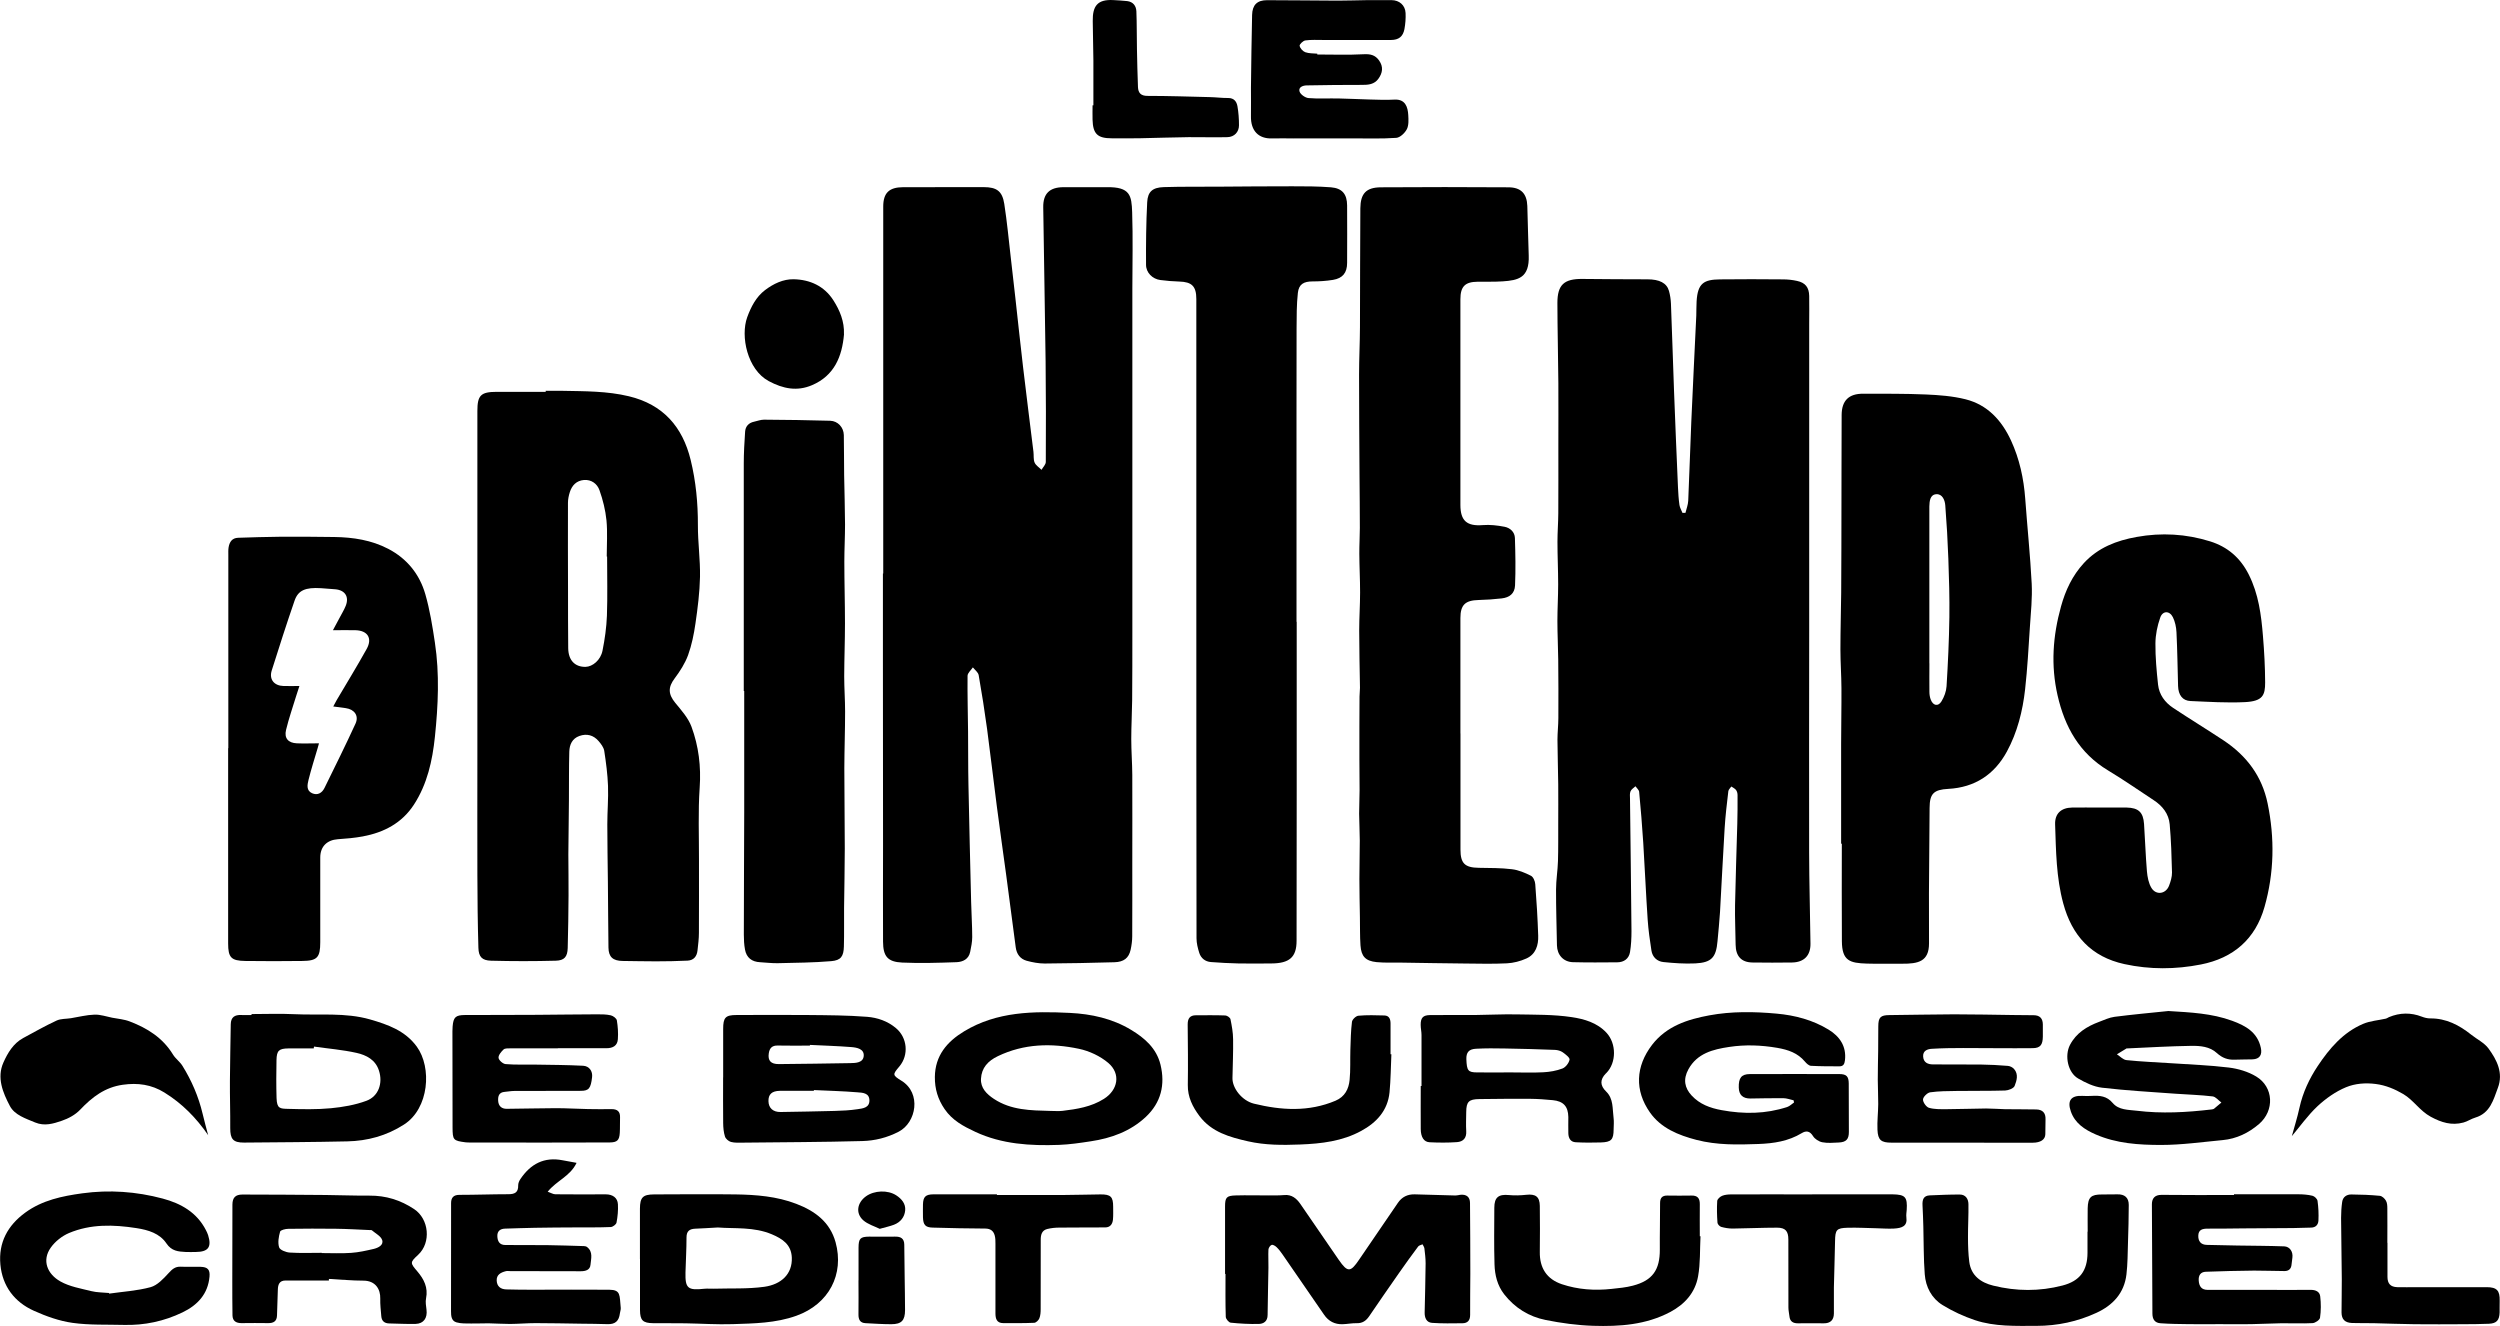<?xml version="1.0" encoding="UTF-8"?>
<svg id="Calque_1" data-name="Calque 1" xmlns="http://www.w3.org/2000/svg" viewBox="0 0 390.78 207.27">
  <defs>
    <style>
      .cls-1 {
        stroke-width: 0px;
      }
    </style>
  </defs>
  <path class="cls-1" d="M138.06,89.62c0-13.77,0-27.54,0-41.32,0-5.34-.01-10.67,0-16.01,0-2.14.93-3.02,3.1-3.03,4.2,0,8.4-.02,12.6-.01,2.03,0,2.91.62,3.22,2.62.43,2.76.69,5.56,1.01,8.34.25,2.11.48,4.22.72,6.33.4,3.59.78,7.19,1.2,10.78.52,4.44,1.09,8.87,1.63,13.3.07.56-.03,1.19.18,1.68.19.45.71.76,1.08,1.14.23-.41.67-.82.67-1.24.03-5.24.03-10.49-.03-15.73-.1-8.02-.26-16.05-.37-24.07-.03-2.12.98-3.12,3.13-3.14,2.27-.01,4.54.02,6.81,0,3.66-.06,3.87,1.31,3.96,3.91.13,3.98.04,7.97.03,11.96,0,5.75,0,11.5,0,17.25,0,4.27,0,8.53,0,12.8,0,7.89,0,15.79,0,23.68,0,3.52,0,7.03-.03,10.55-.02,2.04-.14,4.08-.14,6.11,0,1.87.15,3.74.16,5.62.02,4.72,0,9.44,0,14.16,0,3.68.01,7.37-.01,11.05,0,.7-.1,1.42-.25,2.11-.29,1.3-1.07,1.91-2.54,1.95-3.63.1-7.25.18-10.88.2-.94,0-1.91-.18-2.83-.43-1.01-.28-1.57-1.05-1.71-2.1-.5-3.79-.99-7.59-1.5-11.38-.48-3.55-.99-7.09-1.45-10.64-.53-4.04-.99-8.1-1.53-12.14-.38-2.8-.82-5.6-1.31-8.38-.08-.45-.59-.82-.91-1.22-.29.44-.82.87-.83,1.31-.03,2.91.05,5.83.08,8.74.03,2.76,0,5.53.06,8.29.12,6.11.27,12.22.42,18.32.04,1.83.17,3.67.17,5.5,0,.77-.17,1.55-.32,2.31-.23,1.14-1.14,1.57-2.13,1.61-2.83.1-5.67.19-8.5.06-2.28-.11-2.98-.97-2.99-3.29-.03-4.98,0-9.96,0-14.94,0-9.78-.02-19.57-.02-29.35,0-4.41,0-8.82,0-13.23.02,0,.03,0,.05,0Z"/>
  <path class="cls-1" d="M263.46,80.15c.15-.62.4-1.24.43-1.87.19-4.11.3-8.23.48-12.35.24-5.53.52-11.06.78-16.59.03-.75,0-1.5.05-2.24.17-2.84,1.14-3.4,3.66-3.43,3.28-.04,6.56-.03,9.84,0,.73,0,1.48.08,2.2.24,1.29.28,1.87,1,1.9,2.34.03,1.48,0,2.96,0,4.44,0,15.91,0,31.82,0,47.73,0,11.6-.04,23.2-.01,34.81.01,4.76.15,9.52.21,14.29.02,1.85-1.01,2.9-2.88,2.93-2.06.03-4.12.03-6.18,0-1.75-.02-2.62-.99-2.64-2.77-.02-2.08-.13-4.17-.09-6.25.08-4.22.24-8.45.35-12.67.04-1.49.05-2.99.04-4.48,0-.27-.08-.59-.24-.8-.18-.23-.48-.36-.73-.54-.16.24-.44.47-.47.73-.23,1.94-.46,3.87-.58,5.82-.27,4.35-.47,8.71-.72,13.06-.09,1.52-.26,3.04-.39,4.55-.22,2.56-.93,3.36-3.47,3.49-1.66.08-3.34-.04-4.99-.21-.98-.1-1.71-.77-1.87-1.79-.25-1.61-.48-3.23-.59-4.85-.27-4-.44-8.01-.69-12.01-.17-2.66-.39-5.31-.64-7.96-.03-.3-.38-.58-.58-.87-.27.26-.64.47-.77.79-.14.34-.09.77-.08,1.16.08,6.9.17,13.8.23,20.7,0,1.09-.05,2.2-.23,3.28-.18,1.03-.94,1.58-1.99,1.59-2.31.02-4.62.04-6.93-.02-1.49-.04-2.47-1.14-2.5-2.63-.05-2.91-.15-5.83-.14-8.74,0-1.48.26-2.96.3-4.45.06-1.94.03-3.88.04-5.82,0-2.05.02-4.1,0-6.15-.02-2.33-.11-4.66-.12-6.98,0-1.13.14-2.27.14-3.4.02-3.04.01-6.09-.02-9.13-.02-2-.13-4.01-.13-6.01,0-1.92.12-3.83.12-5.75,0-2.22-.11-4.43-.11-6.65,0-1.49.12-2.98.13-4.46.02-3.5.01-7,.01-10.5,0-3.28.02-6.56,0-9.85-.03-4.17-.14-8.34-.15-12.52,0-2.85,1.04-3.79,3.92-3.76,3.38.04,6.77.05,10.15.06,1.88,0,3.02.57,3.37,1.81.18.64.28,1.32.31,1.99.18,4.54.31,9.07.48,13.61.19,5.04.4,10.08.62,15.12.04.92.1,1.84.23,2.75.06.42.31.82.47,1.23.16,0,.32,0,.48-.01Z"/>
  <path class="cls-1" d="M85.28,61.09c.89,0,1.77-.02,2.66,0,3.47.07,6.95.03,10.36.85,5.34,1.28,8.39,4.76,9.66,9.96.82,3.35,1.14,6.75,1.13,10.21-.01,2.69.38,5.38.33,8.06-.05,2.43-.36,4.87-.71,7.28-.24,1.67-.58,3.36-1.15,4.94-.48,1.31-1.27,2.54-2.11,3.66-1.03,1.37-1.02,2.44.09,3.8.96,1.17,2.04,2.37,2.55,3.75,1.12,3.04,1.51,6.21,1.28,9.51-.26,3.76-.1,7.54-.11,11.31,0,3.8.01,7.6-.01,11.4,0,.92-.12,1.84-.22,2.75-.1.92-.59,1.54-1.55,1.59-1.65.08-3.31.11-4.96.11-1.73,0-3.47-.04-5.2-.06-1.51-.02-2.19-.62-2.21-2.09-.05-3.42-.05-6.84-.09-10.27-.03-3-.09-6-.09-8.99,0-2.01.18-4.02.11-6.02-.07-1.83-.31-3.66-.59-5.47-.09-.55-.5-1.09-.89-1.54-.8-.92-1.83-1.2-2.99-.79-1.13.4-1.55,1.36-1.58,2.44-.07,2.54-.04,5.09-.06,7.63-.02,2.82-.07,5.63-.09,8.45,0,2.12.05,4.25.03,6.37-.02,2.75-.05,5.51-.13,8.26-.04,1.36-.52,1.95-1.87,1.98-3.37.09-6.74.09-10.11,0-1.41-.04-1.94-.6-1.98-2.01-.11-3.8-.15-7.59-.16-11.39-.02-6.19,0-12.38,0-18.57,0-9.71,0-19.43,0-29.14,0-8.27,0-16.54,0-24.81,0-2.46.53-2.99,3.01-3,2.56,0,5.12,0,7.67,0,0-.06,0-.11,0-.17ZM94.9,86.99s-.04,0-.06,0c0-1.88.14-3.78-.04-5.65-.16-1.6-.56-3.21-1.1-4.73-.35-.98-1.25-1.68-2.43-1.58-1.15.1-1.86.83-2.2,1.9-.17.53-.29,1.11-.29,1.67-.02,4.61,0,9.22.01,13.84,0,2.97,0,5.94.03,8.9.03,1.88,1.05,2.92,2.7,2.9,1.11-.02,2.37-1.06,2.66-2.53.36-1.79.62-3.63.69-5.45.11-3.09.03-6.18.03-9.27Z"/>
  <path class="cls-1" d="M228.29,114.65c0,6.05,0,12.1,0,18.15,0,2.17.69,2.82,2.87,2.85,1.73.03,3.47.01,5.17.22,1.02.12,2.04.55,2.97,1.02.37.18.65.85.68,1.32.21,2.68.37,5.37.46,8.06.05,1.48-.38,2.89-1.84,3.55-.95.43-2.03.71-3.06.76-2.18.11-4.36.05-6.54.03-3.27-.03-6.55-.09-9.82-.14-1.34-.02-2.69.05-4.02-.08-1.72-.18-2.38-.9-2.5-2.61-.1-1.47-.06-2.96-.09-4.44-.03-1.98-.08-3.96-.08-5.93,0-2,.06-4,.06-6,0-1.41-.09-2.81-.1-4.22,0-1.23.07-2.47.07-3.7,0-1.63-.03-3.25-.03-4.88,0-1.66,0-3.32,0-4.97,0-1.59,0-3.18.02-4.76,0-.46.07-.91.07-1.37-.04-3-.12-5.99-.12-8.99,0-1.98.14-3.95.14-5.93,0-2.01-.11-4.02-.12-6.03-.01-1.34.08-2.69.08-4.03,0-2.72-.03-5.44-.05-8.15-.03-5.28-.07-10.55-.07-15.83,0-2.47.13-4.94.14-7.42.03-6.19.01-12.38.06-18.56.02-2.32.91-3.27,3.2-3.29,6.65-.05,13.31-.04,19.96,0,1.94.01,2.87.98,2.94,2.91.09,2.58.12,5.17.22,7.75.13,3.5-1.65,3.88-4.06,4.04-1.31.09-2.62.04-3.94.06-1.95.02-2.68.74-2.68,2.74-.01,5.13,0,10.25,0,15.38,0,5.59,0,11.18,0,16.76,0,2.5,1.02,3.36,3.51,3.16,1.12-.09,2.28.05,3.38.26.89.17,1.6.82,1.63,1.76.08,2.47.13,4.95.02,7.42-.06,1.25-.85,1.88-2.09,2.02-1.2.14-2.4.22-3.61.25-2.08.05-2.84.76-2.84,2.82,0,6.01,0,12.02,0,18.03Z"/>
  <path class="cls-1" d="M202.69,97.23c0,8.82,0,17.64,0,26.46,0,7.79,0,15.58-.02,23.37,0,2.56-1.11,3.53-3.96,3.54-1.7,0-3.4.04-5.1,0-1.45-.03-2.89-.11-4.33-.22-.89-.07-1.55-.59-1.82-1.43-.23-.73-.43-1.52-.43-2.28-.03-18.75-.03-37.51-.03-56.26,0-14.56,0-29.11,0-43.67,0-2-.71-2.68-2.67-2.73-.99-.03-1.99-.11-2.97-.24-1.2-.16-2.22-1.13-2.22-2.38-.02-3.26.01-6.53.18-9.79.09-1.65.85-2.29,2.57-2.35,2.87-.09,5.74-.05,8.61-.07,3.83-.02,7.66-.07,11.49-.06,2.02,0,4.05,0,6.07.16,1.76.15,2.5,1.08,2.51,2.84.02,2.99.01,5.98,0,8.97,0,1.55-.69,2.41-2.21,2.66-1.05.17-2.12.24-3.18.24-1.38,0-2.16.42-2.31,1.8-.2,1.83-.19,3.68-.2,5.53-.02,9.46-.01,18.92-.01,28.39,0,5.83,0,11.67,0,17.5.01,0,.03,0,.04,0Z"/>
  <path class="cls-1" d="M287.79,131.86c0-5.19,0-10.38,0-15.57,0-2.91.07-5.81.05-8.72-.01-2.02-.16-4.03-.16-6.05,0-2.97.09-5.94.12-8.91.02-2.3.02-4.6.03-6.9,0-4.18.01-8.36.02-12.54,0-2.77,0-5.55.02-8.32.02-2.23,1.11-3.32,3.37-3.31,3.27.01,6.54-.02,9.81.12,2.07.09,4.18.25,6.18.75,3.44.86,5.66,3.3,7.11,6.43,1.33,2.89,2,5.96,2.23,9.14.32,4.42.78,8.83,1.01,13.25.11,2.24-.13,4.5-.28,6.75-.21,3.26-.39,6.52-.75,9.76-.38,3.4-1.21,6.72-2.85,9.74-1.95,3.59-5.02,5.61-9.16,5.83-2.27.12-2.91.74-2.92,2.97-.03,4.44-.08,8.88-.1,13.32-.01,2.62.02,5.24.01,7.86,0,2.84-1.69,3.2-4.22,3.18-1.83-.02-3.66.04-5.49-.02-2.67-.08-3.89-.43-3.91-3.49-.04-5.08-.01-10.17-.01-15.25-.02,0-.05,0-.07,0ZM301.59,103.69s0,0,0,0c0,1.49-.02,2.98,0,4.46,0,.42.07.86.22,1.24.37.93,1.15,1.08,1.66.25.43-.7.75-1.56.8-2.37.22-3.59.39-7.18.44-10.78.04-3.05-.05-6.1-.16-9.15-.1-2.78-.26-5.57-.48-8.35-.06-.82-.46-1.8-1.4-1.74-.98.06-1.07,1.08-1.09,1.92,0,.21,0,.43,0,.64,0,7.96,0,15.91,0,23.87Z"/>
  <path class="cls-1" d="M328.15,126.23c1.42,0,2.85-.02,4.27,0,1.85.04,2.59.73,2.72,2.56.17,2.47.24,4.94.45,7.41.08.89.26,1.86.71,2.6.73,1.18,2.25.95,2.75-.36.25-.65.47-1.38.46-2.06-.06-2.51-.14-5.03-.36-7.53-.15-1.65-1.13-2.88-2.51-3.78-2.37-1.55-4.69-3.18-7.12-4.64-4.49-2.7-6.77-6.79-7.9-11.75-1.07-4.69-.74-9.27.54-13.88.71-2.56,1.78-4.83,3.58-6.79,2.24-2.42,5.11-3.52,8.25-4.08,3.88-.7,7.72-.48,11.47.69,2.72.85,4.71,2.54,6.04,5.17,1.55,3.07,1.96,6.34,2.23,9.66.2,2.4.33,4.82.34,7.23,0,1.98-.36,2.93-3.15,3.07-2.83.14-5.68-.05-8.51-.17-1.25-.05-1.91-.94-1.95-2.35-.08-2.8-.11-5.6-.25-8.4-.04-.79-.21-1.64-.56-2.35-.52-1.05-1.6-1.04-1.98.06-.45,1.28-.74,2.67-.75,4.02-.02,2.15.18,4.31.41,6.45.17,1.57,1.07,2.79,2.37,3.65,2.61,1.73,5.28,3.36,7.88,5.08,3.58,2.38,6,5.57,6.88,9.86,1.12,5.43,1.03,10.83-.49,16.17-1.43,5.03-4.87,7.99-9.94,8.99-3.97.78-7.97.81-11.96-.06-5.21-1.14-8.2-4.47-9.56-9.49-1.1-4.05-1.13-8.2-1.27-12.34-.06-1.7.94-2.61,2.66-2.64,1.42-.02,2.85,0,4.27,0,0,0,0,0,0,0Z"/>
  <path class="cls-1" d="M35.69,116.95c0-10.07,0-20.14,0-30.21,0-.39-.02-.79.04-1.17.14-.85.54-1.48,1.5-1.51,2.16-.07,4.33-.14,6.49-.16,2.85-.02,5.7,0,8.54.04,2.94.04,5.81.48,8.45,1.86,2.92,1.53,4.87,3.96,5.77,7.07.71,2.47,1.12,5.03,1.5,7.58.74,4.9.51,9.83,0,14.73-.39,3.72-1.19,7.37-3.27,10.58-1.88,2.9-4.69,4.36-7.99,4.98-1.29.24-2.6.35-3.91.44-1.7.12-2.75,1.14-2.75,2.86-.01,4.41,0,8.82,0,13.23,0,2.4-.47,2.92-2.82,2.94-2.97.03-5.94.05-8.91,0-2.21-.03-2.67-.55-2.67-2.74,0-10.17,0-20.35,0-30.52.01,0,.02,0,.04,0ZM52.04,98.51c.4-.75.72-1.33,1.03-1.92.33-.63.71-1.24.97-1.89.57-1.42-.11-2.46-1.64-2.59-.74-.07-1.48-.12-2.22-.17-2.44-.15-3.58.32-4.14,1.96-1.25,3.62-2.42,7.27-3.57,10.92-.43,1.38.38,2.37,1.85,2.41.8.02,1.6,0,2.48,0-.18.55-.34,1.01-.48,1.48-.55,1.8-1.17,3.57-1.61,5.39-.31,1.3.35,2.03,1.69,2.09,1.12.05,2.25,0,3.46,0-.07.27-.13.5-.2.72-.49,1.67-1.02,3.32-1.44,5.01-.18.73-.37,1.65.56,2.07.85.38,1.55-.03,1.94-.82,1.64-3.34,3.3-6.68,4.85-10.06.56-1.23-.16-2.22-1.52-2.42-.62-.09-1.24-.17-1.96-.26.21-.39.37-.7.54-1,1.57-2.66,3.19-5.3,4.69-8,.92-1.67.14-2.87-1.75-2.92-1.1-.03-2.2,0-3.51,0Z"/>
  <path class="cls-1" d="M116.26,108.01c0-11.85,0-23.71,0-35.56,0-1.66.1-3.32.21-4.98.06-.82.55-1.37,1.39-1.55.52-.11,1.04-.32,1.56-.32,3.45.02,6.9.07,10.35.17,1.2.04,2.1,1.03,2.13,2.23.04,2.09.02,4.18.05,6.27.04,2.57.13,5.15.14,7.72,0,1.94-.11,3.88-.11,5.81,0,3.21.1,6.42.1,9.63,0,2.77-.11,5.53-.12,8.3,0,1.83.14,3.66.14,5.49,0,2.95-.11,5.91-.12,8.86,0,4.18.07,8.36.07,12.54,0,3.09-.08,6.18-.11,9.27-.02,2.02.03,4.04-.03,6.06-.04,1.53-.46,2.16-1.96,2.29-2.78.24-5.58.25-8.38.32-.91.02-1.82-.1-2.74-.15-1.32-.06-2.15-.71-2.38-1.99-.14-.76-.18-1.55-.18-2.33,0-6.36.05-12.73.06-19.09.01-6.33,0-12.66,0-18.99-.02,0-.05,0-.07,0Z"/>
  <path class="cls-1" d="M191.49,199.14c0-3.52-.01-7.03,0-10.55,0-1.42.23-1.69,1.67-1.73,1.73-.05,3.46,0,5.18,0,.81,0,1.62.01,2.42-.06,1.15-.1,1.89.52,2.48,1.36,2.03,2.92,4.01,5.87,6.04,8.79,1.37,1.97,1.82,1.94,3.15-.03,2.01-2.97,4.04-5.93,6.07-8.89.63-.93,1.52-1.37,2.64-1.34,2.13.06,4.26.13,6.39.18.24,0,.49-.08.73-.11.97-.1,1.52.34,1.52,1.29.03,3.67.05,7.34.05,11.01,0,2.16-.05,4.32-.03,6.48,0,.86-.4,1.29-1.2,1.3-1.58.02-3.17.05-4.75-.06-.89-.06-1.18-.82-1.16-1.64.05-2.56.13-5.11.15-7.67,0-.78-.1-1.55-.19-2.33-.03-.22-.19-.43-.29-.64-.24.11-.55.16-.69.35-1.02,1.36-2.02,2.75-2.99,4.14-1.57,2.24-3.12,4.49-4.66,6.75-.48.7-1.04,1.11-1.93,1.09-.74-.02-1.48.14-2.22.16-1.23.04-2.2-.46-2.9-1.48-2.15-3.13-4.31-6.26-6.47-9.39-.28-.41-.58-.81-.94-1.16-.2-.2-.57-.43-.78-.37-.23.07-.49.46-.51.72-.05.95.02,1.9,0,2.85-.03,2.46-.11,4.93-.13,7.39,0,.98-.62,1.39-1.41,1.4-1.45.03-2.91-.05-4.36-.2-.3-.03-.76-.59-.77-.91-.07-2.24-.04-4.47-.04-6.71-.03,0-.07,0-.1,0Z"/>
  <path class="cls-1" d="M113.04,168.42c0-2.53,0-5.05,0-7.58,0-1.78.35-2.18,2.08-2.18,3.74-.01,7.48-.04,11.22,0,3.07.03,6.15.04,9.21.28,1.6.13,3.18.66,4.49,1.76,1.79,1.49,2.05,4.2.55,5.99-1.08,1.28-1.12,1.35.33,2.25,3.13,1.93,2.32,6.51-.43,7.95-1.83.95-3.74,1.42-5.71,1.47-6.21.17-12.42.18-18.63.25-.63,0-1.29.05-1.89-.11-.37-.1-.83-.49-.94-.85-.21-.66-.27-1.39-.28-2.09-.03-2.38-.01-4.77-.01-7.15,0,0,.02,0,.02,0ZM127.22,170.4s0,.07,0,.11c-1.78,0-3.55-.02-5.33,0-1.24.02-1.8.55-1.77,1.62.02,1.08.73,1.71,1.89,1.69,2.82-.05,5.65-.09,8.47-.17,1.19-.03,2.39-.09,3.57-.27.81-.12,1.85-.21,1.85-1.36,0-1.2-1.09-1.22-1.88-1.28-2.26-.19-4.53-.24-6.79-.35ZM126.6,163.34s0,.07,0,.1c-1.67,0-3.34.03-5.01-.01-.91-.03-1.3.41-1.42,1.22-.17,1.14.31,1.69,1.58,1.68,3.71-.03,7.43-.09,11.14-.15.91-.01,2.03-.06,2.12-1.12.09-1.11-1.07-1.32-1.94-1.39-2.15-.17-4.32-.23-6.48-.34Z"/>
  <path class="cls-1" d="M339.02,158.04c3.37.21,6.7.35,9.89,1.52,2.08.76,3.96,1.78,4.49,4.24.23,1.08-.18,1.74-1.29,1.79-.92.04-1.85,0-2.78.05-1.09.05-1.97-.27-2.8-1.03-1.11-1.03-2.61-1.15-4.02-1.13-3.33.05-6.66.25-9.99.4-.04,0-.08-.01-.11,0-.5.31-1,.61-1.51.92.5.32.97.86,1.5.91,2.29.24,4.59.33,6.89.48,3.04.21,6.09.31,9.1.68,1.47.18,3.02.64,4.28,1.4,2.74,1.65,2.89,5.33.44,7.43-1.62,1.39-3.51,2.31-5.67,2.51-3.21.3-6.42.76-9.63.76-3.47,0-6.98-.22-10.24-1.65-1.69-.74-3.22-1.72-3.87-3.58-.6-1.7.04-2.53,1.8-2.44.49.03.99.03,1.48,0,1.24-.07,2.35.02,3.26,1.11.95,1.12,2.44,1.05,3.76,1.21,3.9.48,7.8.26,11.69-.2.14-.02.3-.04.4-.12.39-.31.76-.64,1.14-.96-.45-.33-.88-.9-1.37-.96-1.93-.23-3.88-.28-5.83-.42-3.82-.28-7.65-.49-11.46-.94-1.29-.15-2.59-.78-3.73-1.44-1.61-.93-2.15-3.55-1.28-5.24.98-1.88,2.65-2.9,4.55-3.61.8-.3,1.59-.68,2.42-.79,2.81-.36,5.64-.62,8.45-.91Z"/>
  <path class="cls-1" d="M280.36,171.99c-.53-.12-1.06-.32-1.59-.33-1.72-.02-3.43.03-5.15.05-1.2.01-1.8-.56-1.83-1.71-.04-1.51.41-2.1,1.74-2.11,4.66-.02,9.32,0,13.98,0,1.12,0,1.46.37,1.47,1.47.01,2.53.02,5.05.02,7.58,0,1.15-.43,1.6-1.6,1.65-.85.04-1.73.12-2.55-.04-.54-.1-1.17-.51-1.45-.96-.51-.83-1.09-.88-1.78-.46-2.08,1.26-4.37,1.6-6.73,1.69-3.26.12-6.52.19-9.71-.64-2.83-.74-5.55-1.83-7.28-4.3-2.4-3.42-2.25-7.18.34-10.56,2.25-2.92,5.53-3.98,8.95-4.61,3.47-.64,6.99-.59,10.5-.27,2.91.26,5.68,1,8.15,2.51,1.7,1.04,2.8,2.58,2.55,4.77-.07.59-.24.96-.87.96-1.48,0-2.97,0-4.45-.08-.32-.02-.69-.36-.93-.65-1.14-1.36-2.62-1.86-4.34-2.16-2.52-.43-5.01-.52-7.51-.14-2.54.38-5,1-6.37,3.49-.86,1.57-.6,2.91.5,4.1,1.27,1.37,2.89,1.96,4.69,2.29,3.48.64,6.9.61,10.27-.5.38-.13.7-.46,1.05-.7l-.08-.36Z"/>
  <path class="cls-1" d="M90.11,181.8c-1,2.08-3.1,2.74-4.5,4.48.5.17.85.4,1.2.4,2.63.03,5.26.02,7.88.01,1.07,0,1.85.53,1.9,1.56.05.95-.04,1.92-.22,2.85-.05.29-.58.69-.9.7-1.83.08-3.66.05-5.5.06-2.12.01-4.25.02-6.37.06-1.55.02-3.09.09-4.64.13-.76.02-1.24.38-1.22,1.16.02.79.32,1.4,1.25,1.4,2.18,0,4.37,0,6.55.02,1.91.03,3.83.09,5.74.15.17,0,.37.05.49.15.97.76.61,1.84.53,2.78-.07.81-.78,1-1.53,1-3.67-.01-7.33-.01-11-.02-.25,0-.51-.05-.74.02-.76.2-1.44.55-1.39,1.48.05.9.62,1.33,1.48,1.36,1.39.04,2.78.05,4.16.05,3.99,0,7.98-.04,11.96,0,1.82.02,1.59.84,1.79,2.84.03.27-.1.56-.13.84-.15,1.24-.75,1.74-1.95,1.7-1.37-.05-2.73-.05-4.1-.07-2.37-.03-4.74-.09-7.11-.09-1.34,0-2.68.12-4.01.13-1.12,0-2.24-.08-3.36-.1-.91-.01-1.81.05-2.72.03-.77-.01-1.58.03-2.3-.18-.81-.23-.85-1.03-.85-1.77.01-4.98,0-9.96.01-14.94,0-.64,0-1.28,0-1.92,0-.85.37-1.3,1.3-1.3,2.55,0,5.09-.1,7.64-.1.98,0,1.58-.25,1.55-1.38-.01-.32.15-.7.34-.98,1.59-2.37,3.72-3.52,6.63-2.94.67.13,1.34.25,2.13.39Z"/>
  <path class="cls-1" d="M146.13,168.34c.04-3.33,1.89-5.51,4.59-7.14,5.13-3.1,10.83-3.15,16.52-2.87,3.34.16,6.63.88,9.55,2.64,2.13,1.28,3.98,2.88,4.61,5.45.76,3.14.08,5.93-2.29,8.16-2.41,2.26-5.4,3.34-8.62,3.82-1.64.25-3.3.5-4.96.56-4.48.16-8.92-.1-13.08-2.04-1.84-.86-3.6-1.79-4.8-3.56-1.05-1.53-1.54-3.17-1.52-5.01ZM164.16,173.65c.64,0,1.29.06,1.92-.01,2.25-.27,4.49-.62,6.47-1.87,2.21-1.39,2.68-3.92.69-5.62-1.26-1.07-2.97-1.87-4.59-2.21-4.29-.9-8.57-.82-12.67,1.15-1.57.75-2.55,1.84-2.64,3.53-.08,1.44.87,2.39,2.02,3.15,2.69,1.78,5.75,1.8,8.8,1.88Z"/>
  <path class="cls-1" d="M100.03,196.81c0-2.63-.01-5.26,0-7.89.01-1.76.46-2.21,2.21-2.22,4.25-.01,8.5-.06,12.75,0,3.22.05,6.42.3,9.47,1.47,2.92,1.11,5.27,2.84,6.15,6,1.38,5-1.02,9.67-6.13,11.5-3.23,1.16-6.61,1.2-9.96,1.31-2.45.08-4.91-.09-7.37-.13-1.69-.03-3.38,0-5.07-.02-1.6-.02-2.03-.45-2.04-2.04-.01-2.66,0-5.33,0-7.99ZM112.21,191.87c-1.42.08-2.48.15-3.54.19-.88.04-1.36.37-1.36,1.36,0,1.82-.11,3.65-.16,5.47-.06,2.49.36,2.84,2.93,2.56.49-.05.99,0,1.49-.01,2.64-.08,5.31.06,7.91-.3,2.63-.37,4.39-1.98,4.29-4.56-.08-2.06-1.49-2.95-3.11-3.64-2.83-1.2-5.85-.86-8.44-1.07Z"/>
  <path class="cls-1" d="M51.41,200.16c-2.26,0-4.52,0-6.78,0-.94,0-1.18.61-1.2,1.42-.03,1.34-.1,2.68-.13,4.02-.02.92-.53,1.23-1.38,1.22-1.39-.02-2.78-.02-4.16,0-.84,0-1.4-.31-1.42-1.21-.03-1.79-.03-3.59-.03-5.38,0-1.99,0-3.98.01-5.97,0-1.99,0-3.98.01-5.97.01-1.09.47-1.57,1.57-1.57,4.33,0,8.65.04,12.98.07,2.29.02,4.58.12,6.86.1,2.57-.02,4.87.69,7,2.11,2.33,1.55,2.68,5.24.62,7.14-1.29,1.2-1.27,1.25-.11,2.61,1.02,1.2,1.69,2.51,1.35,4.19-.12.57,0,1.2.07,1.8.16,1.28-.45,2.16-1.69,2.2-1.37.04-2.74-.05-4.11-.07-.76-.01-1.21-.36-1.27-1.14-.07-.92-.19-1.84-.16-2.75.04-1.44-.73-2.79-2.61-2.8-1.81,0-3.61-.18-5.42-.27,0,.09,0,.18,0,.27ZM50.29,195.84v.03c1.53,0,3.07.08,4.59-.03,1.19-.08,2.37-.35,3.54-.62.7-.17,1.57-.59,1.32-1.38-.2-.62-1.03-1.03-1.6-1.52-.09-.08-.28-.04-.42-.05-1.73-.07-3.46-.18-5.19-.2-2.49-.03-4.98-.03-7.46.01-.45,0-1.22.19-1.29.45-.22.78-.38,1.7-.15,2.44.13.42,1.06.78,1.65.82,1.67.11,3.34.04,5.02.04Z"/>
  <path class="cls-1" d="M205.93,8.52c2.4,0,4.8.09,7.19-.04,1.07-.06,1.84.1,2.46.99.69,1,.53,1.94-.12,2.84-.63.88-1.57.97-2.57.96-2.88,0-5.77.02-8.65.08-.56.01-1.33.27-1.1.97.15.45.88.96,1.38,1.01,1.55.13,3.11.03,4.67.06,1.59.03,3.18.12,4.76.16,1.34.03,2.68.1,4.01.02,1.71-.1,2.1,1.16,2.17,2.42.04.74.09,1.59-.22,2.2-.31.6-1.06,1.32-1.66,1.36-2.32.16-4.65.08-6.98.08-3.02,0-6.03,0-9.05.01-1.13,0-2.26-.04-3.38,0-2.12.07-3.34-1.2-3.3-3.46.03-1.48-.01-2.96,0-4.45.05-3.8.09-7.6.18-11.4.04-1.56.79-2.3,2.33-2.3,3.69,0,7.37.06,11.06.07,1.56,0,3.12-.06,4.69-.08,1.24-.01,2.47-.01,3.71,0,1.23.01,2.14.8,2.2,2.01.04.84-.03,1.71-.18,2.53-.23,1.18-.91,1.68-2.08,1.69-3.53,0-7.06,0-10.59,0-.94,0-1.89-.06-2.82.07-.35.05-.93.61-.89.84.07.39.5.86.88,1,.58.21,1.25.17,1.88.23,0,.04,0,.08,0,.12Z"/>
  <path class="cls-1" d="M222.2,169.78c0-2.66,0-5.32,0-7.99,0-.53-.13-1.06-.13-1.59-.01-1.09.35-1.51,1.44-1.53,2.33-.03,4.66,0,6.99-.01,2.16-.02,4.33-.14,6.49-.1,2.9.06,5.83,0,8.69.43,1.93.29,3.96.85,5.44,2.45,1.55,1.67,1.57,4.67-.03,6.29-.03.03-.05.05-.08.07q-1.4,1.42.05,2.82c1.17,1.14.97,2.68,1.16,4.1.08.59.02,1.21.01,1.81-.01,1.62-.36,2-2,2.05-1.31.04-2.62.04-3.92-.03-.82-.04-1.14-.64-1.16-1.4-.02-.85,0-1.7,0-2.55-.03-1.65-.77-2.47-2.43-2.63-1.16-.11-2.34-.2-3.5-.21-2.67-.02-5.34.01-8,.04-1.62.02-2.02.42-2.03,2.02-.01,1-.06,2,0,2.99.07,1.09-.48,1.65-1.45,1.72-1.42.1-2.85.09-4.27.02-.91-.04-1.38-.82-1.39-2.07-.02-2.24,0-4.48,0-6.72h.15ZM236.11,167.63s0,0,0,0c1.71,0,3.42.07,5.12-.02,1.01-.05,2.06-.23,3-.59.5-.19,1.01-.86,1.11-1.38.06-.32-.63-.84-1.06-1.15-.33-.23-.79-.36-1.2-.38-2.63-.1-5.25-.18-7.88-.22-1.49-.03-2.99-.04-4.48.04-1.14.06-1.54.59-1.51,1.63.07,1.8.26,2.06,1.68,2.07,1.74.02,3.49,0,5.23,0Z"/>
  <path class="cls-1" d="M39.33,158.51c2.23,0,4.46-.09,6.68.02,3.95.19,7.97-.29,11.84.82,2.77.8,5.49,1.76,7.3,4.25,2.38,3.27,1.93,9.66-2,12.18-2.72,1.75-5.69,2.56-8.85,2.63-5.38.12-10.76.14-16.15.19-1.71.01-2.17-.54-2.16-2.27.02-2.48-.07-4.96-.05-7.43.02-2.93.09-5.87.13-8.8.02-1.11.63-1.49,1.65-1.44.53.03,1.07,0,1.6,0,0-.05,0-.1,0-.15ZM49.08,163.6c-.01.09-.03.18-.04.28-1.32,0-2.63-.01-3.95,0-1.48.02-1.84.33-1.87,1.82-.04,1.98-.05,3.96.01,5.94.06,1.66.52,1.66,1.84,1.69,2.22.06,4.45.11,6.66-.1,1.87-.18,3.79-.51,5.54-1.16,1.91-.7,2.6-2.76,1.97-4.71-.54-1.71-1.98-2.44-3.5-2.78-2.19-.49-4.45-.67-6.68-.99Z"/>
  <path class="cls-1" d="M349.22,186.68c3.34,0,6.69-.01,10.03,0,.74,0,1.5.06,2.21.23.33.08.76.49.8.81.14,1.01.19,2.04.14,3.06-.03.63-.4,1.11-1.18,1.11-.92,0-1.83.07-2.75.07-2.58.02-5.16.03-7.75.05-1.88.01-3.76.06-5.63.04-.82,0-1.45.16-1.47,1.1-.02.87.4,1.42,1.34,1.44,1.59.03,3.19.07,4.78.1,2.44.04,4.88.04,7.32.13.88.04,1.39.85,1.27,1.76-.05.35-.1.7-.13,1.06-.05.7-.44,1.04-1.1,1.04-1.59,0-3.17-.08-4.76-.07-2.52.03-5.04.08-7.55.18-.82.03-1.16.57-1.1,1.39.06.87.42,1.43,1.36,1.44,2.92,0,5.84,0,8.75,0,2.46,0,4.91.03,7.37,0,.8-.01,1.43.28,1.51,1.02.13,1.1.13,2.24-.03,3.34-.05.34-.74.82-1.17.84-1.62.09-3.25,0-4.87.02-1.58.02-3.17.12-4.75.14-1.61.03-3.22,0-4.83,0-1.63,0-3.25.02-4.88,0-1.48-.02-2.96-.03-4.44-.14-.86-.06-1.26-.59-1.26-1.52,0-5.69-.08-11.38-.08-17.07,0-.89.41-1.49,1.52-1.48,3.77.05,7.54.02,11.31.02,0-.04,0-.07,0-.11Z"/>
  <path class="cls-1" d="M87.2,163.87c-2.49,0-4.98,0-7.47,0-.35,0-.81-.02-1.02.18-.37.35-.83.9-.78,1.31.04.37.68.94,1.1.97,1.51.13,3.04.06,4.56.08,2.52.04,5.04.05,7.56.18.98.05,1.51.88,1.4,1.78-.2,1.74-.5,2.14-1.75,2.14-3.47.02-6.95,0-10.42.02-.49,0-.99.1-1.48.14-.91.07-1.08.67-1.03,1.43.06.82.57,1.23,1.34,1.22,2.56-.01,5.13-.1,7.69-.1,1.67,0,3.33.11,5,.14,1.23.03,2.47.02,3.71.01.87,0,1.34.36,1.31,1.28-.03.81.01,1.63-.04,2.44-.07,1.15-.41,1.48-1.59,1.49-3.41.02-6.82.02-10.23.02-3.81,0-7.62,0-11.43-.01-.28,0-.57,0-.85-.03-1.94-.25-2.03-.36-2.04-2.33,0-5.01-.02-10.02-.02-15.03,0-.25.01-.5.03-.75.12-1.45.46-1.78,1.93-1.79,3.73-.02,7.46,0,11.19-.03,3.17-.02,6.33-.07,9.5-.08.71,0,1.43,0,2.11.16.37.09.88.47.94.78.16.97.23,1.97.16,2.95-.07,1.03-.79,1.41-1.79,1.41-2.53-.02-5.06,0-7.59,0Z"/>
  <path class="cls-1" d="M310.17,178.61c-4.84,0-9.68,0-14.51,0-1.61,0-2.12-.39-2.19-2.02-.06-1.33.11-2.67.12-4.01.01-1.27-.07-2.53-.07-3.8,0-1.51.04-3.02.06-4.53.01-1.27.02-2.54.02-3.81,0-1.44.36-1.76,1.75-1.77,3.36-.03,6.73-.11,10.09-.12,3.09,0,6.18.07,9.26.11,1.06.01,2.11.03,3.17.03.98,0,1.44.5,1.45,1.44.01.64,0,1.28,0,1.92-.02,1.25-.38,1.78-1.58,1.79-3.63.04-7.26-.02-10.89-.02-1.63,0-3.26.02-4.89.12-.67.04-1.4.29-1.35,1.2.05.96.75,1.24,1.56,1.24,2.49.02,4.98,0,7.46.02,1.41.02,2.82.09,4.23.21.35.03.76.24.98.51.7.82.39,1.81.07,2.62-.15.39-.96.7-1.48.72-2.53.08-5.06.03-7.59.07-1.38.02-2.76.02-4.12.21-.45.06-1.1.7-1.13,1.11-.03.43.5,1.18.92,1.31.85.25,1.81.22,2.72.22,2.07-.01,4.15-.09,6.22-.11.98,0,1.97.09,2.95.11,1.63.03,3.25,0,4.88.04.99.02,1.5.53,1.46,1.56-.03.77,0,1.55-.03,2.32-.02.83-.74,1.32-1.99,1.32-2.28.01-4.56,0-6.83,0-.25,0-.5,0-.75,0Z"/>
  <path class="cls-1" d="M17.05,202.21c2.17-.31,4.39-.44,6.49-1.01,1.05-.29,1.99-1.3,2.78-2.16.57-.63,1.05-1.08,1.94-1.04,1.03.05,2.06,0,3.1.02,1.09.03,1.49.43,1.39,1.53-.24,2.72-1.87,4.46-4.22,5.59-2.88,1.39-5.94,2.04-9.14,1.96-2.69-.07-5.41.05-8.05-.32-2.07-.29-4.13-1.03-6.04-1.89-3.05-1.37-4.92-3.85-5.24-7.22-.32-3.44,1.14-6.13,3.91-8.14,2.65-1.93,5.76-2.57,8.89-3,4.23-.58,8.45-.28,12.57.82,2.85.76,5.34,2.16,6.76,4.94.13.25.25.51.34.78.58,1.86.03,2.61-1.91,2.63-.53,0-1.07.03-1.6,0-1.16-.06-2.2-.14-3-1.33-1.06-1.58-2.83-2.11-4.69-2.4-3.59-.56-7.15-.66-10.55.77-1.08.46-2.16,1.31-2.84,2.27-1.44,2.02-.54,4.15,1.51,5.3,1.44.81,3.19,1.1,4.83,1.51.88.22,1.83.2,2.75.29.01.04.02.08.04.11Z"/>
  <path class="cls-1" d="M326.33,192.52c0-1.21-.02-2.42,0-3.63.04-1.75.51-2.19,2.24-2.18.8,0,1.61,0,2.41-.02,1.12-.03,1.77.51,1.77,1.65,0,1.97-.06,3.94-.12,5.9-.05,1.65-.05,3.32-.24,4.96-.34,2.92-2.12,4.83-4.69,6.01-2.97,1.37-6.1,2.04-9.39,2.04-3.23,0-6.49.14-9.59-.89-1.76-.59-3.49-1.39-5.07-2.36-1.72-1.06-2.64-2.83-2.79-4.82-.19-2.46-.15-4.95-.22-7.42-.03-1.12-.07-2.25-.13-3.37-.04-.85.14-1.5,1.15-1.54,1.56-.06,3.12-.14,4.68-.13.92,0,1.34.7,1.35,1.5.03,1.73-.08,3.46-.07,5.2,0,1.27.04,2.56.2,3.82.28,2.17,1.83,3.25,3.75,3.72,3.59.89,7.22.92,10.83-.02,2.69-.7,3.89-2.31,3.9-5.1,0-1.1,0-2.21,0-3.31h0Z"/>
  <path class="cls-1" d="M265.81,193.25c-.11,2.09-.01,4.21-.38,6.26-.45,2.53-2.06,4.36-4.37,5.58-3.78,2-7.88,2.28-12.02,2.15-2.49-.08-4.99-.42-7.43-.91-2.61-.52-4.81-1.88-6.48-4.01-1.08-1.38-1.47-3.01-1.52-4.68-.09-2.95-.04-5.9-.03-8.86,0-1.63.67-2.13,2.25-1.98.91.09,1.84.06,2.75-.04,1.45-.16,2.09.3,2.11,1.73.02,2.4.04,4.8,0,7.2-.04,2.49,1.07,4.25,3.45,5.05,2.52.84,5.13,1.02,7.77.73,1.12-.12,2.26-.22,3.34-.51,3.06-.8,4.22-2.46,4.2-5.66-.02-2.42.05-4.83.04-7.25,0-.81.33-1.18,1.14-1.17,1.25.01,2.49.03,3.74,0,.98-.03,1.34.43,1.33,1.35-.02,1.67,0,3.34,0,5.01.04,0,.08,0,.11,0Z"/>
  <path class="cls-1" d="M358.23,177.63c.37-1.37.87-2.92,1.21-4.5.52-2.36,1.54-4.53,2.85-6.5,1.82-2.73,3.96-5.26,7.1-6.59,1.11-.47,2.38-.55,3.57-.82.16-.04.3-.16.46-.23,1.71-.71,3.42-.74,5.15-.07.41.16.87.27,1.31.27,2.49-.02,4.53,1.05,6.41,2.55.9.72,2.04,1.26,2.69,2.15,1.31,1.79,2.35,3.82,1.47,6.15-.7,1.87-1.2,3.95-3.52,4.65-.65.19-1.23.61-1.88.78-1.83.49-3.42,0-5.1-.91-1.71-.93-2.69-2.6-4.28-3.54-1.32-.77-2.73-1.38-4.32-1.58-1.62-.21-3.24-.07-4.64.51-1.62.67-3.16,1.76-4.45,2.96-1.53,1.44-2.77,3.2-4.04,4.71Z"/>
  <path class="cls-1" d="M32.56,177.47c-1.89-2.75-4.1-4.99-6.87-6.7-2.02-1.25-4.16-1.54-6.49-1.21-2.8.39-4.8,1.93-6.67,3.9-.75.79-1.83,1.38-2.87,1.73-1.31.45-2.69.88-4.16.27-1.5-.63-3.21-1.16-3.96-2.59-1.09-2.07-2.07-4.4-1.01-6.78.67-1.5,1.55-3,3.11-3.84,1.72-.93,3.43-1.9,5.2-2.72.66-.31,1.49-.25,2.24-.37,1.23-.2,2.46-.52,3.7-.56.91-.03,1.84.3,2.75.48.93.18,1.89.25,2.76.59,2.75,1.05,5.16,2.56,6.75,5.17.39.64,1.07,1.11,1.47,1.75,1.45,2.33,2.52,4.82,3.16,7.5.27,1.14.58,2.27.88,3.4Z"/>
  <path class="cls-1" d="M217.49,164.79c-.09,1.99-.1,3.98-.29,5.96-.28,2.84-2.04,4.73-4.42,6.02-2.96,1.62-6.22,2-9.56,2.13-2.74.11-5.47.11-8.15-.5-2.85-.65-5.68-1.43-7.57-3.94-1.08-1.44-1.86-2.98-1.83-4.87.05-3.16.01-6.32-.02-9.47,0-.92.35-1.42,1.29-1.42,1.53,0,3.06-.03,4.59.03.29.01.76.34.81.59.21,1.03.4,2.08.41,3.13.03,2.02-.06,4.05-.1,6.07-.03,1.57,1.48,3.54,3.37,4,4.27,1.04,8.53,1.31,12.73-.46,1.48-.63,2.07-1.84,2.21-3.24.16-1.57.07-3.17.12-4.75.05-1.45.07-2.91.25-4.35.05-.37.63-.92,1.01-.95,1.34-.12,2.7-.08,4.05-.04.79.02.97.62.97,1.27.01,1.6,0,3.2,0,4.8.03,0,.06,0,.1,0Z"/>
  <path class="cls-1" d="M283.26,186.69c3.95,0,7.89,0,11.84,0,.25,0,.5,0,.75,0,1.97.03,2.32.43,2.19,2.44-.03.39-.1.79-.05,1.16.19,1.37-.67,1.68-1.96,1.75-.91.05-1.83-.03-2.74-.05-1.49-.03-2.97-.12-4.46-.08-1.78.05-1.96.31-1.99,2.11-.04,2.4-.13,4.79-.18,7.19-.02,1.37.02,2.74,0,4.1-.01,1.03-.55,1.56-1.61,1.54-1.34-.02-2.69-.01-4.03,0-.74,0-1.23-.29-1.31-1.09-.05-.46-.16-.91-.16-1.37-.01-3.55,0-7.09-.01-10.64,0-1.31-.46-1.85-1.76-1.85-2.32,0-4.63.11-6.95.14-.59,0-1.21-.1-1.78-.26-.25-.07-.58-.42-.59-.66-.08-1.13-.11-2.26-.04-3.39.02-.3.45-.68.77-.81.44-.18.97-.22,1.46-.22,4.2-.02,8.4,0,12.61,0Z"/>
  <path class="cls-1" d="M155.82,186.79c3.52,0,7.04.01,10.56,0,1.88,0,3.77-.08,5.65-.09,1.59-.01,1.97.37,1.97,1.92,0,.67.03,1.35-.03,2.01-.07.7-.42,1.23-1.21,1.23-2.39.02-4.79,0-7.18.03-.63,0-1.28.07-1.89.22-.83.21-1.01.89-1.01,1.66,0,3.62,0,7.23-.01,10.85,0,.49-.03,1.02-.21,1.46-.12.3-.52.68-.8.69-1.62.07-3.24.06-4.86.05-1-.01-1.2-.69-1.2-1.53,0-3.63,0-7.25,0-10.88,0-.42,0-.86-.11-1.27-.19-.72-.64-1.09-1.47-1.1-2.74-.01-5.49-.07-8.23-.15-1.14-.03-1.48-.42-1.52-1.59-.02-.67,0-1.35,0-2.03.03-1.19.4-1.57,1.63-1.58,3.31-.01,6.62,0,9.93,0,0,.03,0,.07,0,.1Z"/>
  <path class="cls-1" d="M170.91,16.47c0-2.34.01-4.67,0-7.01-.02-2.06-.07-4.11-.1-6.17-.03-2.29.68-3.4,3.16-3.28.74.04,1.49.08,2.22.16.93.11,1.4.75,1.44,1.59.08,1.97.05,3.95.09,5.92.04,1.98.08,3.96.16,5.94.04.89.44,1.37,1.48,1.37,3.25,0,6.51.11,9.76.19.96.02,1.91.15,2.87.14.92,0,1.31.57,1.44,1.29.17.97.24,1.98.24,2.97,0,1.06-.73,1.83-1.8,1.86-2.02.06-4.04-.02-6.05,0-2.52.03-5.04.12-7.56.17-1.5.03-2.99.02-4.49.01-2.22,0-2.93-.7-2.99-2.91-.02-.75,0-1.49,0-2.24h.15Z"/>
  <path class="cls-1" d="M373.19,194.26c0,1.78,0,3.56,0,5.33,0,1.05.47,1.58,1.54,1.61.99.03,1.98,0,2.97,0,3.66,0,7.33,0,10.99,0,1.6,0,2.08.53,2.04,2.14-.02.6,0,1.21-.01,1.81-.04,1.22-.47,1.71-1.65,1.77-1.34.06-2.67.06-4.01.07-2.54.01-5.08.03-7.62,0-2.14-.02-4.29-.11-6.43-.16-1.12-.02-2.25.01-3.37-.03-1.11-.05-1.62-.57-1.63-1.64,0-1.73.05-3.47.04-5.2-.02-3.19-.09-6.38-.11-9.58,0-.84.05-1.68.17-2.51.11-.78.71-1.17,1.44-1.16,1.48.01,2.97.07,4.44.21.35.03.77.42.96.76.2.34.22.82.22,1.24.02,1.78,0,3.56,0,5.34h.01Z"/>
  <path class="cls-1" d="M131.93,52.24c-.3,3.51-1.53,6.49-5.01,7.97-2.32.99-4.5.57-6.76-.64-3.35-1.81-4.44-7.01-3.36-9.99.58-1.58,1.37-3.16,2.78-4.23,1.32-1,2.85-1.73,4.47-1.7,2.55.05,4.78,1.05,6.21,3.28,1.02,1.59,1.74,3.33,1.66,5.31Z"/>
  <path class="cls-1" d="M134.2,200.14c0-1.71-.01-3.41,0-5.12.01-1.43.27-1.7,1.66-1.72,1.35-.01,2.7.03,4.05,0,.91-.02,1.43.3,1.44,1.27.01,1.69.04,3.38.06,5.07.02,1.71.06,3.43.06,5.14,0,1.62-.55,2.21-2.15,2.21-1.34,0-2.68-.09-4.02-.16-.86-.04-1.12-.56-1.11-1.37.03-1.78,0-3.55,0-5.33,0,0,0,0-.01,0Z"/>
  <path class="cls-1" d="M137.51,192.08c-.78-.39-1.85-.69-2.59-1.35-1.22-1.11-.93-2.74.44-3.73,1.29-.93,3.41-1.02,4.74-.15.84.55,1.49,1.31,1.39,2.36-.1,1.05-.74,1.84-1.75,2.23-.62.24-1.27.37-2.22.64Z"/>
</svg>